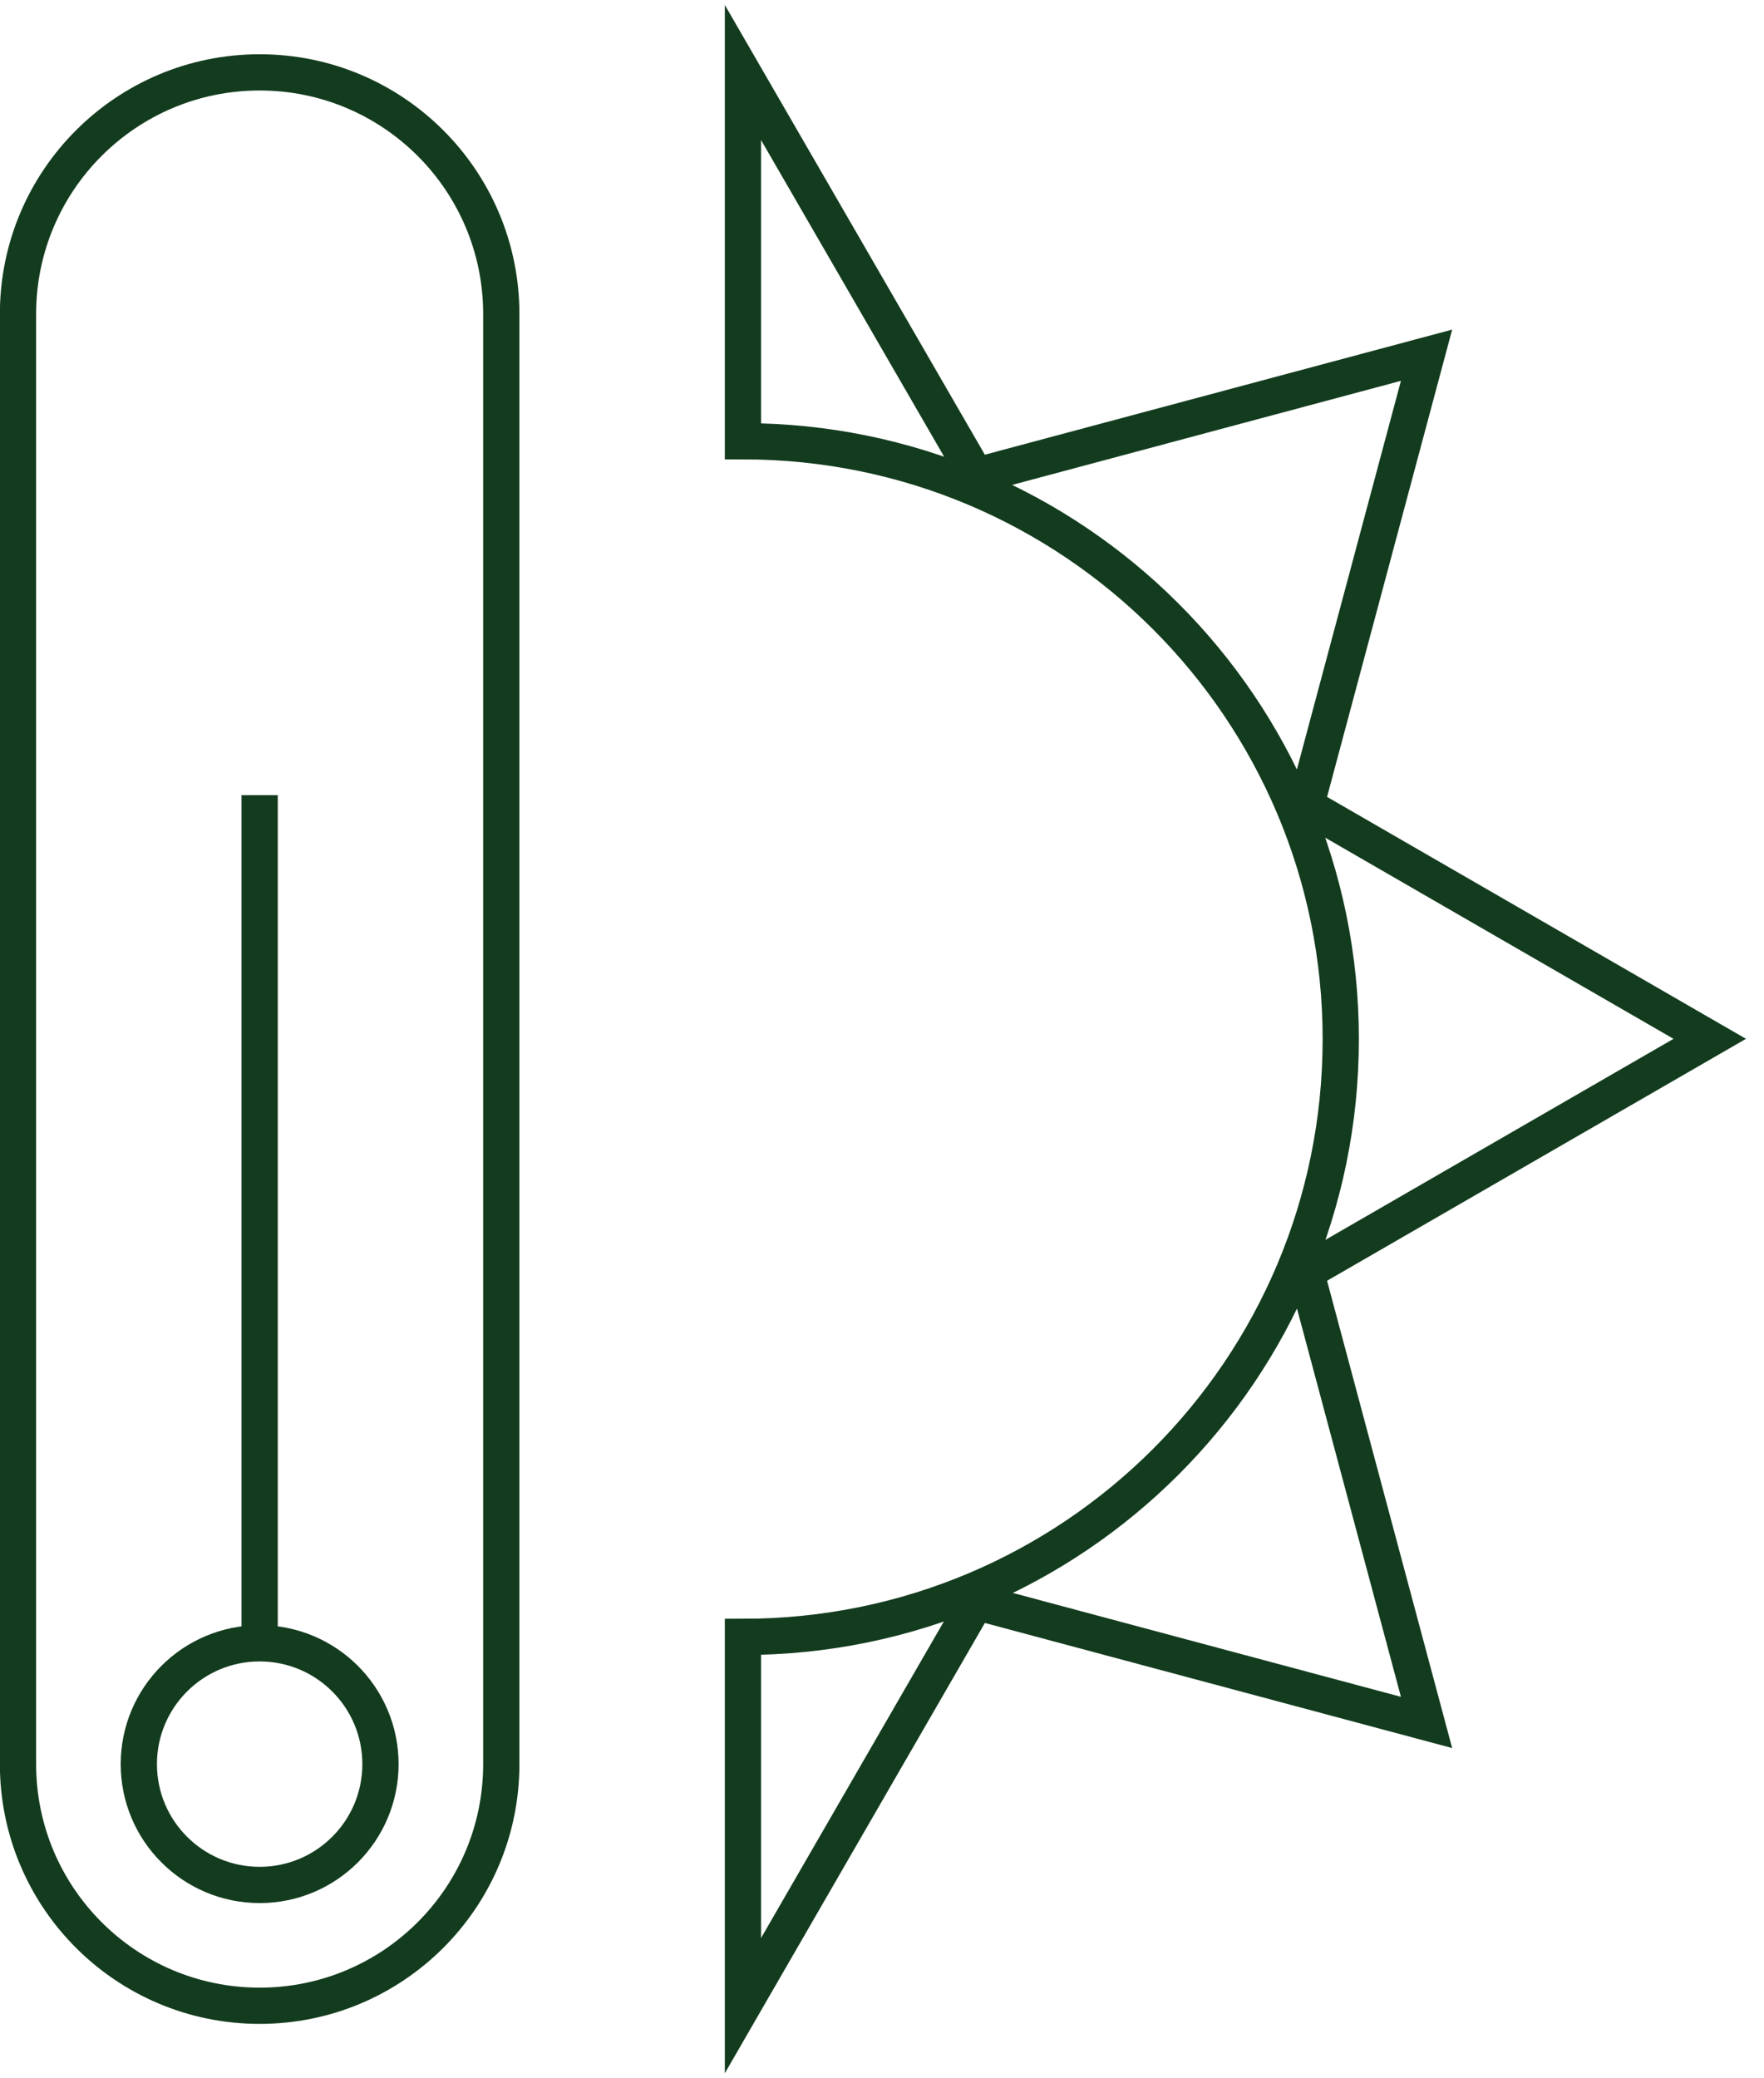 <svg width="73" height="86" viewBox="0 0 73 86" fill="none" xmlns="http://www.w3.org/2000/svg">
<path d="M20.745 12.995C20.745 7.472 16.268 2.995 10.745 2.995C5.222 2.995 0.745 7.472 0.745 12.995V73.005C0.745 78.528 5.222 83.005 10.745 83.005C16.268 83.005 20.745 78.528 20.745 73.005V12.995Z" stroke="#133C1E" stroke-width="1.5" stroke-miterlimit="10"/>
<path d="M30.745 83L40.395 66.29L59.035 71.28L54.045 52.64L70.755 42.99L54.045 33.34L59.035 14.7L40.395 19.69L30.745 3V18.26C44.405 18.26 55.485 29.33 55.485 43C55.485 56.67 44.415 67.74 30.745 67.74V83Z" stroke="#133C1E" stroke-width="1.5" stroke-miterlimit="10"/>
<path d="M10.745 68.005V32.905" stroke="#133C1E" stroke-width="1.5" stroke-miterlimit="10"/>
<path d="M10.745 78.005C13.507 78.005 15.745 75.766 15.745 73.005C15.745 70.244 13.507 68.005 10.745 68.005C7.984 68.005 5.745 70.244 5.745 73.005C5.745 75.766 7.984 78.005 10.745 78.005Z" stroke="#133C1E" stroke-width="1.5" stroke-miterlimit="10"/>
</svg>
